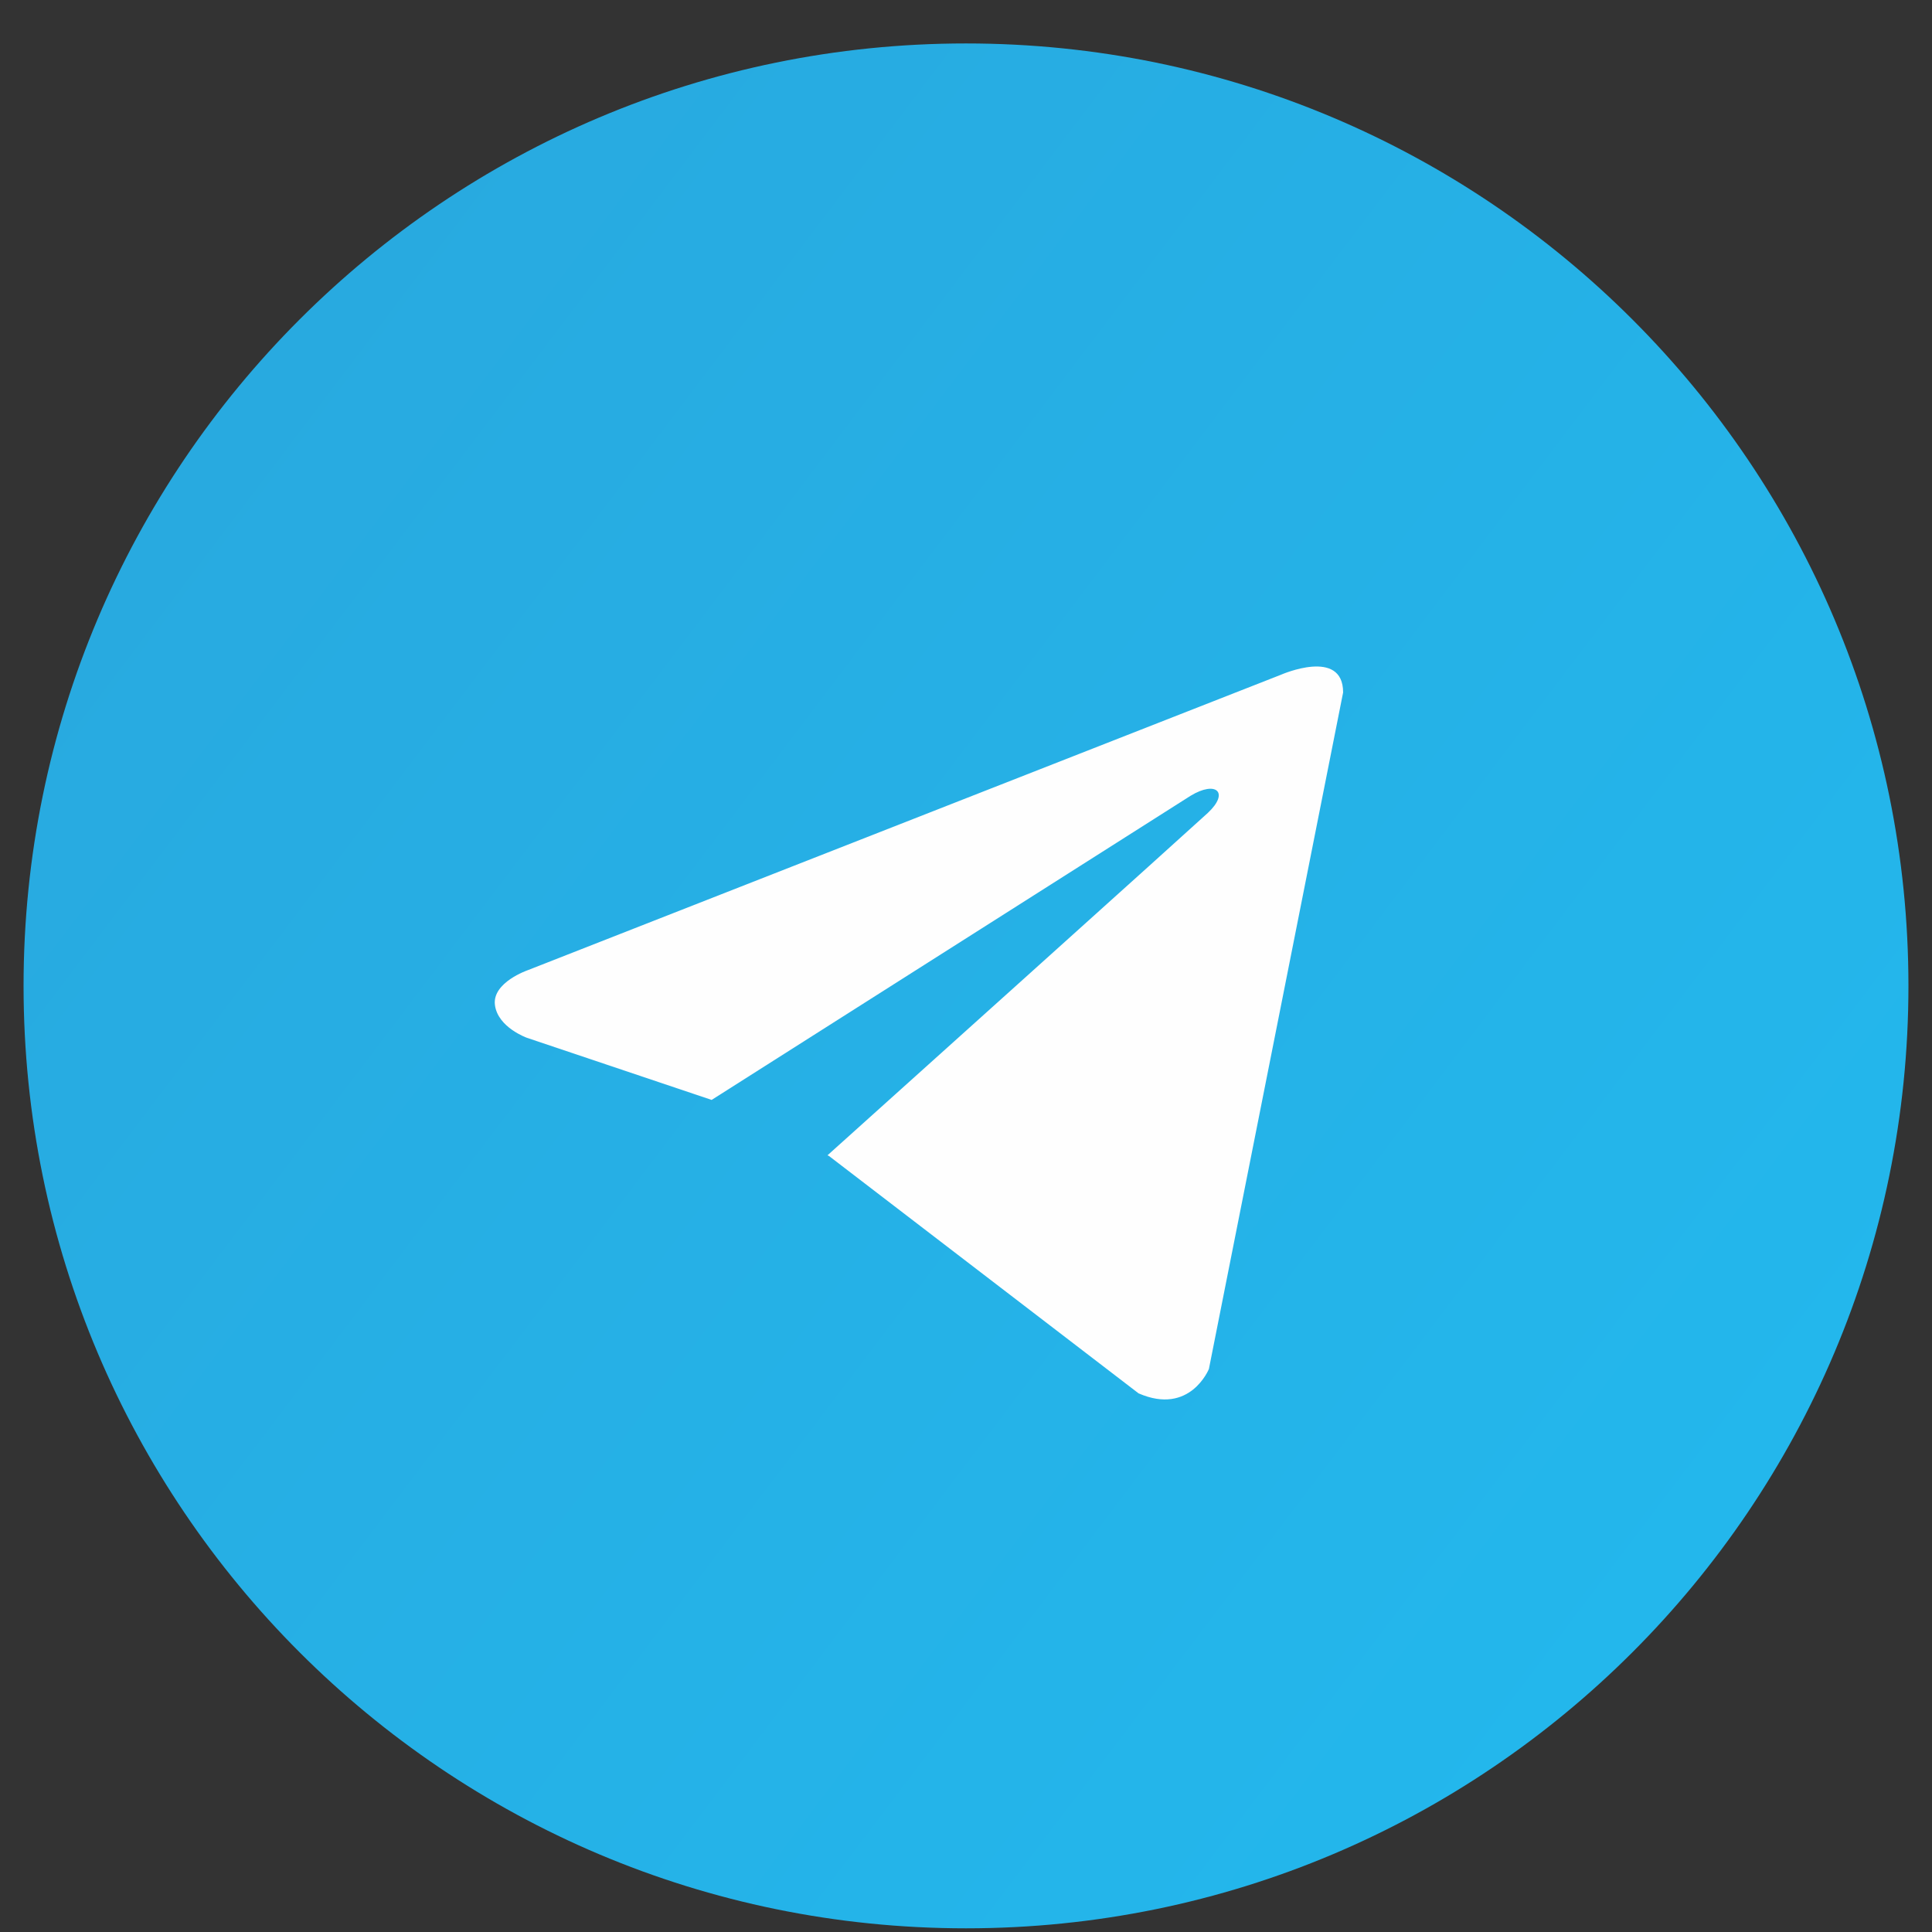 <svg width="41" height="41" viewBox="0 0 41 41" fill="none" xmlns="http://www.w3.org/2000/svg">
<rect x="0" y="0" width="41" height="41" fill="#333333" stroke="none"/>
<path fill-rule="evenodd" clip-rule="evenodd" d="M20.5 0.922C31.546 0.922 40.5 9.876 40.5 20.922C40.5 31.968 31.546 40.922 20.5 40.922C9.454 40.922 0.5 31.968 0.5 20.922C0.5 9.876 9.454 0.922 20.5 0.922Z" fill="url(#paint0_linear_1070_22196)"/>
<path d="M28.503 14.695L25.655 29.051C25.655 29.051 25.256 30.046 24.162 29.569L17.592 24.532L17.561 24.517C18.449 23.72 25.331 17.532 25.631 17.252C26.097 16.817 25.808 16.559 25.267 16.887L15.102 23.342L11.18 22.023C11.18 22.023 10.563 21.803 10.503 21.326C10.443 20.848 11.2 20.589 11.2 20.589L27.189 14.317C27.189 14.317 28.503 13.74 28.503 14.695Z" fill="#FEFEFE"/>
<defs>
<linearGradient id="paint0_linear_1070_22196" x1="5.799" y1="7.361" x2="37.546" y2="31.389" gradientUnits="userSpaceOnUse">
<stop stop-color="#28AAE0"/>
<stop offset="1" stop-color="#23B7EC"/>
</linearGradient>
</defs>
</svg>
